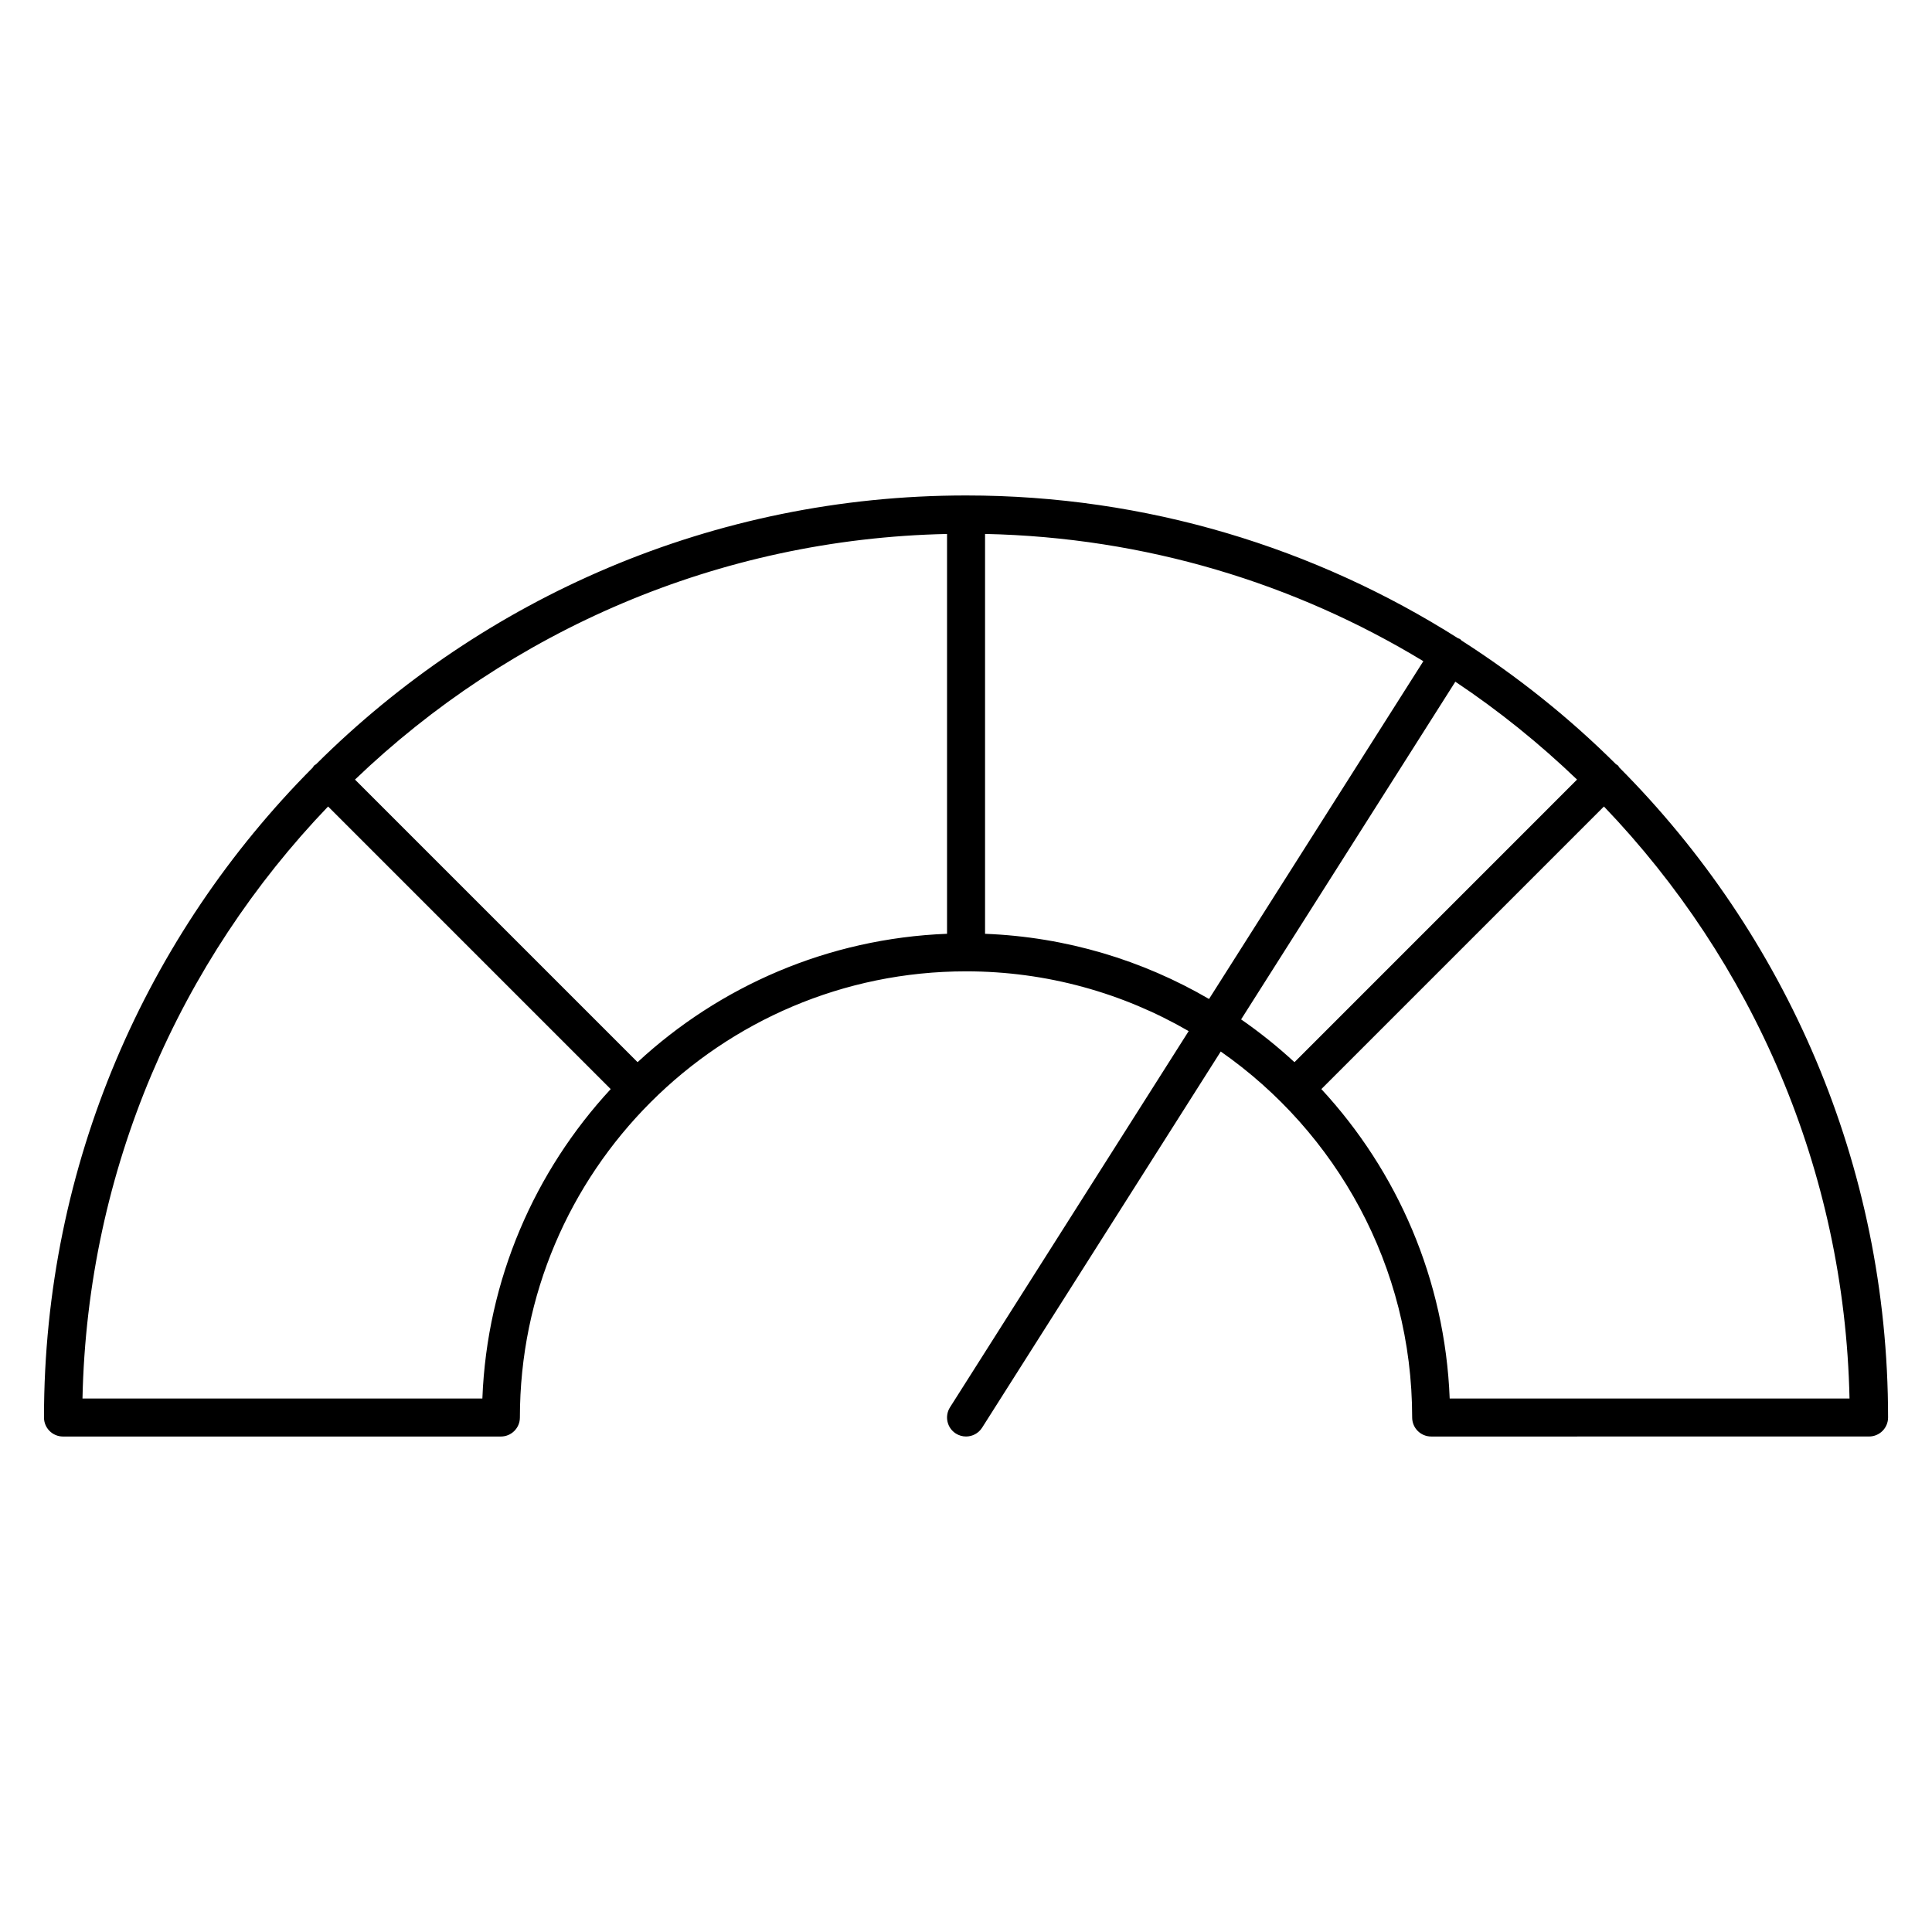 <?xml version="1.0" encoding="UTF-8"?>
<!-- Uploaded to: ICON Repo, www.iconrepo.com, Generator: ICON Repo Mixer Tools -->
<svg fill="#000000" width="800px" height="800px" version="1.1" viewBox="144 144 512 512" xmlns="http://www.w3.org/2000/svg">
 <path d="m573.14 347.41c-0.133-0.172-0.195-0.379-0.352-0.535s-0.363-0.223-0.535-0.352c-12.391-12.328-26.129-23.297-40.902-32.758-0.16-0.133-0.266-0.312-0.441-0.422-0.172-0.105-0.363-0.121-0.539-0.207-37.754-23.922-82.445-37.832-130.35-37.832-67.152 0-128.05 27.234-172.26 71.23-0.168 0.133-0.367 0.191-0.523 0.348s-0.215 0.352-0.348 0.523c-43.996 44.199-71.23 105.1-71.23 172.25 0 2.785 2.258 5.039 5.039 5.039h116.04c2.781 0 5.039-2.254 5.039-5.039 0-65.191 53.043-118.24 118.24-118.24 21.477 0 41.621 5.785 58.996 15.84l-63.25 99.695c-1.492 2.356-0.797 5.469 1.551 6.957 0.836 0.527 1.773 0.781 2.695 0.781 1.668 0 3.301-0.828 4.258-2.336l63.242-99.688c30.637 21.387 50.73 56.875 50.73 96.988 0 2.785 2.254 5.039 5.039 5.039l116.04-0.004c2.785 0 5.039-2.254 5.039-5.039 0-67.141-27.227-128.03-71.211-172.24zm-260.17 78.078-74.895-74.891c40.977-39.262 96.113-63.801 156.9-65.094v105.96c-31.586 1.227-60.27 13.906-82.008 34.02zm-41.141 89.129h-105.97c1.293-60.785 25.824-115.92 65.086-156.89l74.895 74.895c-20.102 21.734-32.785 50.414-34.008 82zm133.22-123.15v-105.97c42.422 0.902 82.117 13.07 116.15 33.727l-56.793 89.516c-17.574-10.242-37.789-16.438-59.355-17.273zm124.63-66.809c11.516 7.684 22.293 16.383 32.254 25.938l-74.887 74.895c-4.438-4.102-9.16-7.891-14.141-11.34zm-35.508 107.96 74.887-74.891c39.258 40.977 63.789 96.105 65.082 156.89h-105.96c-1.227-31.59-13.906-60.27-34.012-82.004z"/>
</svg>